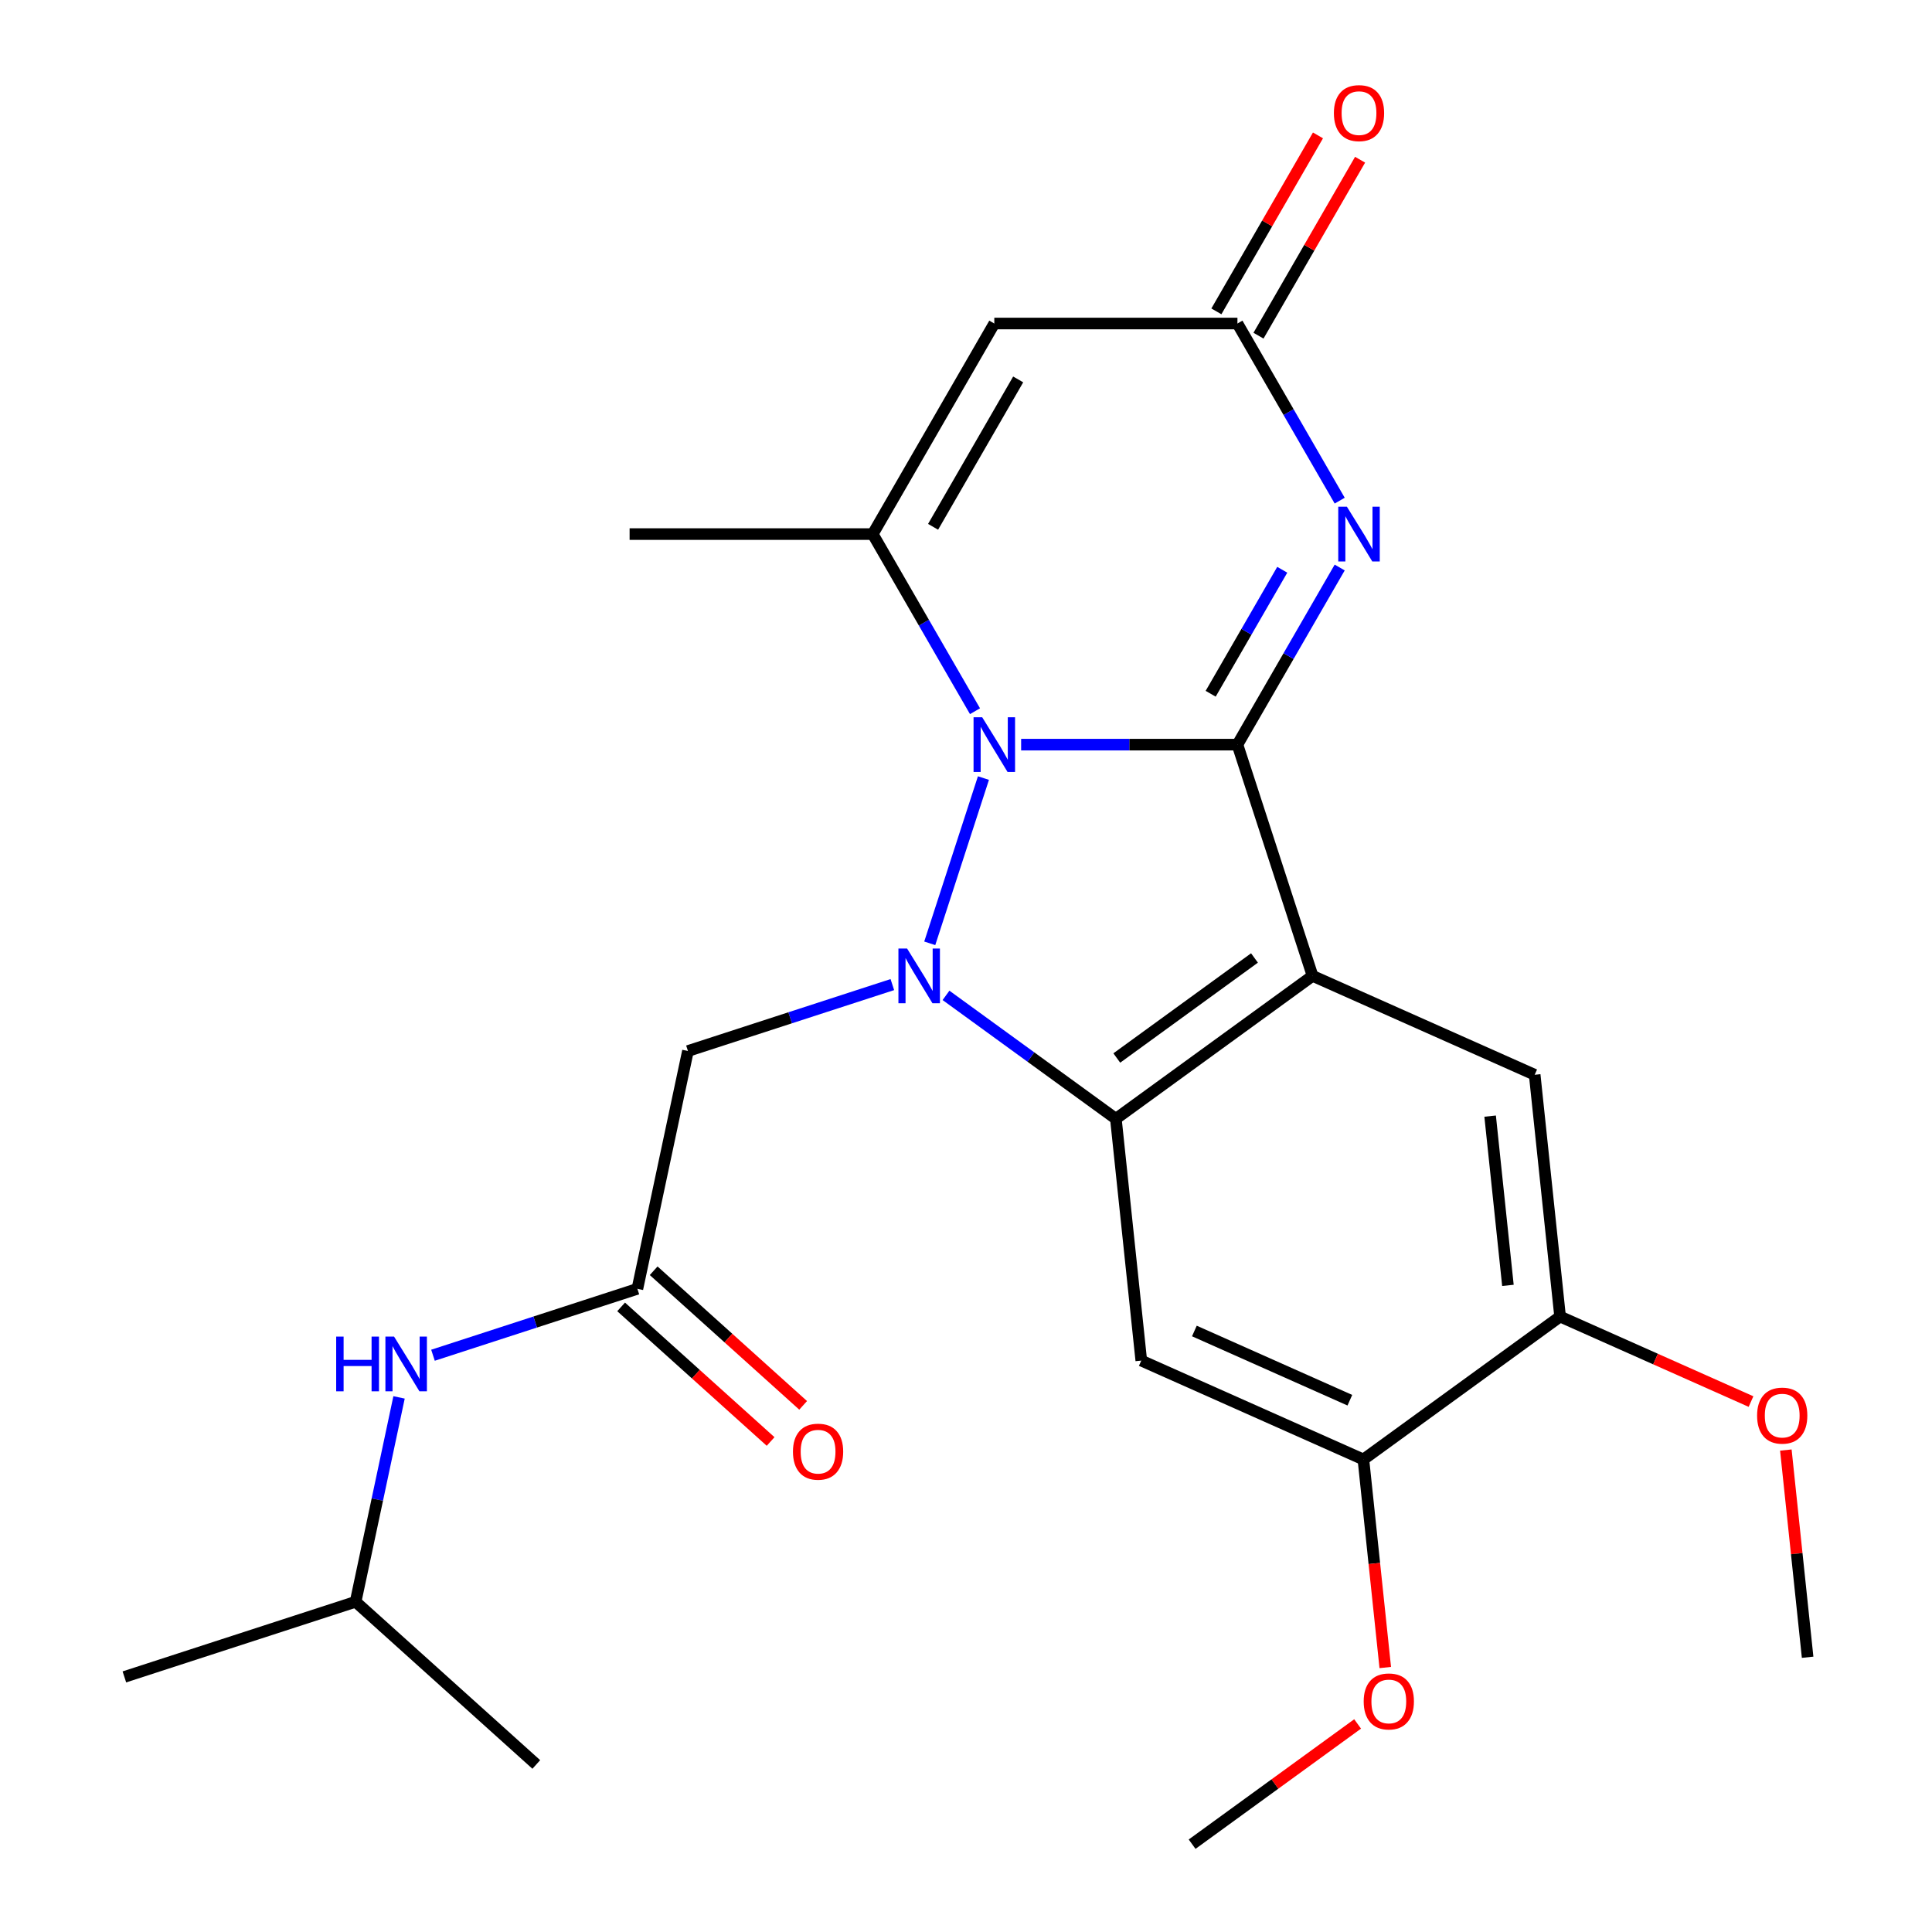 <?xml version='1.0' encoding='iso-8859-1'?>
<svg version='1.1' baseProfile='full'
              xmlns='http://www.w3.org/2000/svg'
                      xmlns:rdkit='http://www.rdkit.org/xml'
                      xmlns:xlink='http://www.w3.org/1999/xlink'
                  xml:space='preserve'
width='1000px' height='1000px' viewBox='0 0 1000 1000'>
<!-- END OF HEADER -->
<rect style='opacity:1.0;fill:#FFFFFF;stroke:none' width='1000' height='1000' x='0' y='0'> </rect>
<path class='bond-0' d='M 640.496,385.424 L 584.517,385.424' style='fill:none;fill-rule:evenodd;stroke:#000000;stroke-width:6px;stroke-linecap:butt;stroke-linejoin:miter;stroke-opacity:1' />
<path class='bond-0' d='M 584.517,385.424 L 528.537,385.424' style='fill:none;fill-rule:evenodd;stroke:#0000FF;stroke-width:6px;stroke-linecap:butt;stroke-linejoin:miter;stroke-opacity:1' />
<path class='bond-2' d='M 640.496,385.424 L 679.384,505.11' style='fill:none;fill-rule:evenodd;stroke:#000000;stroke-width:6px;stroke-linecap:butt;stroke-linejoin:miter;stroke-opacity:1' />
<path class='bond-4' d='M 640.496,385.424 L 666.961,339.585' style='fill:none;fill-rule:evenodd;stroke:#000000;stroke-width:6px;stroke-linecap:butt;stroke-linejoin:miter;stroke-opacity:1' />
<path class='bond-4' d='M 666.961,339.585 L 693.427,293.746' style='fill:none;fill-rule:evenodd;stroke:#0000FF;stroke-width:6px;stroke-linecap:butt;stroke-linejoin:miter;stroke-opacity:1' />
<path class='bond-4' d='M 626.639,359.088 L 645.164,327.001' style='fill:none;fill-rule:evenodd;stroke:#000000;stroke-width:6px;stroke-linecap:butt;stroke-linejoin:miter;stroke-opacity:1' />
<path class='bond-4' d='M 645.164,327.001 L 663.69,294.913' style='fill:none;fill-rule:evenodd;stroke:#0000FF;stroke-width:6px;stroke-linecap:butt;stroke-linejoin:miter;stroke-opacity:1' />
<path class='bond-1' d='M 509.028,402.73 L 481.238,488.259' style='fill:none;fill-rule:evenodd;stroke:#0000FF;stroke-width:6px;stroke-linecap:butt;stroke-linejoin:miter;stroke-opacity:1' />
<path class='bond-5' d='M 504.659,368.118 L 478.194,322.279' style='fill:none;fill-rule:evenodd;stroke:#0000FF;stroke-width:6px;stroke-linecap:butt;stroke-linejoin:miter;stroke-opacity:1' />
<path class='bond-5' d='M 478.194,322.279 L 451.729,276.44' style='fill:none;fill-rule:evenodd;stroke:#000000;stroke-width:6px;stroke-linecap:butt;stroke-linejoin:miter;stroke-opacity:1' />
<path class='bond-8' d='M 461.877,509.622 L 408.977,526.81' style='fill:none;fill-rule:evenodd;stroke:#0000FF;stroke-width:6px;stroke-linecap:butt;stroke-linejoin:miter;stroke-opacity:1' />
<path class='bond-8' d='M 408.977,526.81 L 356.078,543.998' style='fill:none;fill-rule:evenodd;stroke:#000000;stroke-width:6px;stroke-linecap:butt;stroke-linejoin:miter;stroke-opacity:1' />
<path class='bond-25' d='M 489.649,515.199 L 533.611,547.139' style='fill:none;fill-rule:evenodd;stroke:#0000FF;stroke-width:6px;stroke-linecap:butt;stroke-linejoin:miter;stroke-opacity:1' />
<path class='bond-25' d='M 533.611,547.139 L 577.574,579.079' style='fill:none;fill-rule:evenodd;stroke:#000000;stroke-width:6px;stroke-linecap:butt;stroke-linejoin:miter;stroke-opacity:1' />
<path class='bond-3' d='M 679.384,505.11 L 577.574,579.079' style='fill:none;fill-rule:evenodd;stroke:#000000;stroke-width:6px;stroke-linecap:butt;stroke-linejoin:miter;stroke-opacity:1' />
<path class='bond-3' d='M 649.319,495.843 L 578.051,547.622' style='fill:none;fill-rule:evenodd;stroke:#000000;stroke-width:6px;stroke-linecap:butt;stroke-linejoin:miter;stroke-opacity:1' />
<path class='bond-10' d='M 679.384,505.11 L 794.349,556.295' style='fill:none;fill-rule:evenodd;stroke:#000000;stroke-width:6px;stroke-linecap:butt;stroke-linejoin:miter;stroke-opacity:1' />
<path class='bond-9' d='M 577.574,579.079 L 590.728,704.235' style='fill:none;fill-rule:evenodd;stroke:#000000;stroke-width:6px;stroke-linecap:butt;stroke-linejoin:miter;stroke-opacity:1' />
<path class='bond-7' d='M 693.427,259.133 L 666.961,213.294' style='fill:none;fill-rule:evenodd;stroke:#0000FF;stroke-width:6px;stroke-linecap:butt;stroke-linejoin:miter;stroke-opacity:1' />
<path class='bond-7' d='M 666.961,213.294 L 640.496,167.455' style='fill:none;fill-rule:evenodd;stroke:#000000;stroke-width:6px;stroke-linecap:butt;stroke-linejoin:miter;stroke-opacity:1' />
<path class='bond-17' d='M 451.729,276.44 L 325.884,276.44' style='fill:none;fill-rule:evenodd;stroke:#000000;stroke-width:6px;stroke-linecap:butt;stroke-linejoin:miter;stroke-opacity:1' />
<path class='bond-26' d='M 451.729,276.44 L 514.651,167.455' style='fill:none;fill-rule:evenodd;stroke:#000000;stroke-width:6px;stroke-linecap:butt;stroke-linejoin:miter;stroke-opacity:1' />
<path class='bond-26' d='M 482.964,272.676 L 527.01,196.387' style='fill:none;fill-rule:evenodd;stroke:#000000;stroke-width:6px;stroke-linecap:butt;stroke-linejoin:miter;stroke-opacity:1' />
<path class='bond-6' d='M 514.651,167.455 L 640.496,167.455' style='fill:none;fill-rule:evenodd;stroke:#000000;stroke-width:6px;stroke-linecap:butt;stroke-linejoin:miter;stroke-opacity:1' />
<path class='bond-15' d='M 651.394,173.747 L 677.687,128.208' style='fill:none;fill-rule:evenodd;stroke:#000000;stroke-width:6px;stroke-linecap:butt;stroke-linejoin:miter;stroke-opacity:1' />
<path class='bond-15' d='M 677.687,128.208 L 703.979,82.668' style='fill:none;fill-rule:evenodd;stroke:#FF0000;stroke-width:6px;stroke-linecap:butt;stroke-linejoin:miter;stroke-opacity:1' />
<path class='bond-15' d='M 629.597,161.163 L 655.89,115.623' style='fill:none;fill-rule:evenodd;stroke:#000000;stroke-width:6px;stroke-linecap:butt;stroke-linejoin:miter;stroke-opacity:1' />
<path class='bond-15' d='M 655.89,115.623 L 682.182,70.084' style='fill:none;fill-rule:evenodd;stroke:#FF0000;stroke-width:6px;stroke-linecap:butt;stroke-linejoin:miter;stroke-opacity:1' />
<path class='bond-11' d='M 356.078,543.998 L 329.913,667.093' style='fill:none;fill-rule:evenodd;stroke:#000000;stroke-width:6px;stroke-linecap:butt;stroke-linejoin:miter;stroke-opacity:1' />
<path class='bond-27' d='M 590.728,704.235 L 705.693,755.42' style='fill:none;fill-rule:evenodd;stroke:#000000;stroke-width:6px;stroke-linecap:butt;stroke-linejoin:miter;stroke-opacity:1' />
<path class='bond-27' d='M 618.21,688.92 L 698.685,724.75' style='fill:none;fill-rule:evenodd;stroke:#000000;stroke-width:6px;stroke-linecap:butt;stroke-linejoin:miter;stroke-opacity:1' />
<path class='bond-13' d='M 794.349,556.295 L 807.503,681.451' style='fill:none;fill-rule:evenodd;stroke:#000000;stroke-width:6px;stroke-linecap:butt;stroke-linejoin:miter;stroke-opacity:1' />
<path class='bond-13' d='M 771.291,577.7 L 780.499,665.308' style='fill:none;fill-rule:evenodd;stroke:#000000;stroke-width:6px;stroke-linecap:butt;stroke-linejoin:miter;stroke-opacity:1' />
<path class='bond-14' d='M 329.913,667.093 L 277.013,684.281' style='fill:none;fill-rule:evenodd;stroke:#000000;stroke-width:6px;stroke-linecap:butt;stroke-linejoin:miter;stroke-opacity:1' />
<path class='bond-14' d='M 277.013,684.281 L 224.114,701.469' style='fill:none;fill-rule:evenodd;stroke:#0000FF;stroke-width:6px;stroke-linecap:butt;stroke-linejoin:miter;stroke-opacity:1' />
<path class='bond-16' d='M 321.492,676.445 L 360.18,711.279' style='fill:none;fill-rule:evenodd;stroke:#000000;stroke-width:6px;stroke-linecap:butt;stroke-linejoin:miter;stroke-opacity:1' />
<path class='bond-16' d='M 360.18,711.279 L 398.867,746.113' style='fill:none;fill-rule:evenodd;stroke:#FF0000;stroke-width:6px;stroke-linecap:butt;stroke-linejoin:miter;stroke-opacity:1' />
<path class='bond-16' d='M 338.334,657.741 L 377.021,692.575' style='fill:none;fill-rule:evenodd;stroke:#000000;stroke-width:6px;stroke-linecap:butt;stroke-linejoin:miter;stroke-opacity:1' />
<path class='bond-16' d='M 377.021,692.575 L 415.708,727.409' style='fill:none;fill-rule:evenodd;stroke:#FF0000;stroke-width:6px;stroke-linecap:butt;stroke-linejoin:miter;stroke-opacity:1' />
<path class='bond-12' d='M 705.693,755.42 L 807.503,681.451' style='fill:none;fill-rule:evenodd;stroke:#000000;stroke-width:6px;stroke-linecap:butt;stroke-linejoin:miter;stroke-opacity:1' />
<path class='bond-18' d='M 705.693,755.42 L 711.352,809.265' style='fill:none;fill-rule:evenodd;stroke:#000000;stroke-width:6px;stroke-linecap:butt;stroke-linejoin:miter;stroke-opacity:1' />
<path class='bond-18' d='M 711.352,809.265 L 717.011,863.11' style='fill:none;fill-rule:evenodd;stroke:#FF0000;stroke-width:6px;stroke-linecap:butt;stroke-linejoin:miter;stroke-opacity:1' />
<path class='bond-19' d='M 807.503,681.451 L 856.913,703.449' style='fill:none;fill-rule:evenodd;stroke:#000000;stroke-width:6px;stroke-linecap:butt;stroke-linejoin:miter;stroke-opacity:1' />
<path class='bond-19' d='M 856.913,703.449 L 906.322,725.448' style='fill:none;fill-rule:evenodd;stroke:#FF0000;stroke-width:6px;stroke-linecap:butt;stroke-linejoin:miter;stroke-opacity:1' />
<path class='bond-20' d='M 206.549,723.287 L 195.306,776.181' style='fill:none;fill-rule:evenodd;stroke:#0000FF;stroke-width:6px;stroke-linecap:butt;stroke-linejoin:miter;stroke-opacity:1' />
<path class='bond-20' d='M 195.306,776.181 L 184.063,829.076' style='fill:none;fill-rule:evenodd;stroke:#000000;stroke-width:6px;stroke-linecap:butt;stroke-linejoin:miter;stroke-opacity:1' />
<path class='bond-21' d='M 702.701,892.307 L 659.869,923.426' style='fill:none;fill-rule:evenodd;stroke:#FF0000;stroke-width:6px;stroke-linecap:butt;stroke-linejoin:miter;stroke-opacity:1' />
<path class='bond-21' d='M 659.869,923.426 L 617.037,954.545' style='fill:none;fill-rule:evenodd;stroke:#000000;stroke-width:6px;stroke-linecap:butt;stroke-linejoin:miter;stroke-opacity:1' />
<path class='bond-22' d='M 924.35,750.543 L 929.986,804.167' style='fill:none;fill-rule:evenodd;stroke:#FF0000;stroke-width:6px;stroke-linecap:butt;stroke-linejoin:miter;stroke-opacity:1' />
<path class='bond-22' d='M 929.986,804.167 L 935.623,857.792' style='fill:none;fill-rule:evenodd;stroke:#000000;stroke-width:6px;stroke-linecap:butt;stroke-linejoin:miter;stroke-opacity:1' />
<path class='bond-23' d='M 184.063,829.076 L 64.377,867.964' style='fill:none;fill-rule:evenodd;stroke:#000000;stroke-width:6px;stroke-linecap:butt;stroke-linejoin:miter;stroke-opacity:1' />
<path class='bond-24' d='M 184.063,829.076 L 277.584,913.282' style='fill:none;fill-rule:evenodd;stroke:#000000;stroke-width:6px;stroke-linecap:butt;stroke-linejoin:miter;stroke-opacity:1' />
<path  class='atom-1' d='M 508.391 371.264
L 517.671 386.264
Q 518.591 387.744, 520.071 390.424
Q 521.551 393.104, 521.631 393.264
L 521.631 371.264
L 525.391 371.264
L 525.391 399.584
L 521.511 399.584
L 511.551 383.184
Q 510.391 381.264, 509.151 379.064
Q 507.951 376.864, 507.591 376.184
L 507.591 399.584
L 503.911 399.584
L 503.911 371.264
L 508.391 371.264
' fill='#0000FF'/>
<path  class='atom-2' d='M 469.503 490.95
L 478.783 505.95
Q 479.703 507.43, 481.183 510.11
Q 482.663 512.79, 482.743 512.95
L 482.743 490.95
L 486.503 490.95
L 486.503 519.27
L 482.623 519.27
L 472.663 502.87
Q 471.503 500.95, 470.263 498.75
Q 469.063 496.55, 468.703 495.87
L 468.703 519.27
L 465.023 519.27
L 465.023 490.95
L 469.503 490.95
' fill='#0000FF'/>
<path  class='atom-5' d='M 697.158 262.28
L 706.438 277.28
Q 707.358 278.76, 708.838 281.44
Q 710.318 284.12, 710.398 284.28
L 710.398 262.28
L 714.158 262.28
L 714.158 290.6
L 710.278 290.6
L 700.318 274.2
Q 699.158 272.28, 697.918 270.08
Q 696.718 267.88, 696.358 267.2
L 696.358 290.6
L 692.678 290.6
L 692.678 262.28
L 697.158 262.28
' fill='#0000FF'/>
<path  class='atom-15' d='M 174.008 691.821
L 177.848 691.821
L 177.848 703.861
L 192.328 703.861
L 192.328 691.821
L 196.168 691.821
L 196.168 720.141
L 192.328 720.141
L 192.328 707.061
L 177.848 707.061
L 177.848 720.141
L 174.008 720.141
L 174.008 691.821
' fill='#0000FF'/>
<path  class='atom-15' d='M 203.968 691.821
L 213.248 706.821
Q 214.168 708.301, 215.648 710.981
Q 217.128 713.661, 217.208 713.821
L 217.208 691.821
L 220.968 691.821
L 220.968 720.141
L 217.088 720.141
L 207.128 703.741
Q 205.968 701.821, 204.728 699.621
Q 203.528 697.421, 203.168 696.741
L 203.168 720.141
L 199.488 720.141
L 199.488 691.821
L 203.968 691.821
' fill='#0000FF'/>
<path  class='atom-16' d='M 690.418 58.55
Q 690.418 51.75, 693.778 47.95
Q 697.138 44.15, 703.418 44.15
Q 709.698 44.15, 713.058 47.95
Q 716.418 51.75, 716.418 58.55
Q 716.418 65.43, 713.018 69.35
Q 709.618 73.23, 703.418 73.23
Q 697.178 73.23, 693.778 69.35
Q 690.418 65.47, 690.418 58.55
M 703.418 70.03
Q 707.738 70.03, 710.058 67.15
Q 712.418 64.23, 712.418 58.55
Q 712.418 52.99, 710.058 50.19
Q 707.738 47.35, 703.418 47.35
Q 699.098 47.35, 696.738 50.15
Q 694.418 52.95, 694.418 58.55
Q 694.418 64.27, 696.738 67.15
Q 699.098 70.03, 703.418 70.03
' fill='#FF0000'/>
<path  class='atom-17' d='M 410.434 751.379
Q 410.434 744.579, 413.794 740.779
Q 417.154 736.979, 423.434 736.979
Q 429.714 736.979, 433.074 740.779
Q 436.434 744.579, 436.434 751.379
Q 436.434 758.259, 433.034 762.179
Q 429.634 766.059, 423.434 766.059
Q 417.194 766.059, 413.794 762.179
Q 410.434 758.299, 410.434 751.379
M 423.434 762.859
Q 427.754 762.859, 430.074 759.979
Q 432.434 757.059, 432.434 751.379
Q 432.434 745.819, 430.074 743.019
Q 427.754 740.179, 423.434 740.179
Q 419.114 740.179, 416.754 742.979
Q 414.434 745.779, 414.434 751.379
Q 414.434 757.099, 416.754 759.979
Q 419.114 762.859, 423.434 762.859
' fill='#FF0000'/>
<path  class='atom-19' d='M 705.847 880.656
Q 705.847 873.856, 709.207 870.056
Q 712.567 866.256, 718.847 866.256
Q 725.127 866.256, 728.487 870.056
Q 731.847 873.856, 731.847 880.656
Q 731.847 887.536, 728.447 891.456
Q 725.047 895.336, 718.847 895.336
Q 712.607 895.336, 709.207 891.456
Q 705.847 887.576, 705.847 880.656
M 718.847 892.136
Q 723.167 892.136, 725.487 889.256
Q 727.847 886.336, 727.847 880.656
Q 727.847 875.096, 725.487 872.296
Q 723.167 869.456, 718.847 869.456
Q 714.527 869.456, 712.167 872.256
Q 709.847 875.056, 709.847 880.656
Q 709.847 886.376, 712.167 889.256
Q 714.527 892.136, 718.847 892.136
' fill='#FF0000'/>
<path  class='atom-20' d='M 909.468 732.716
Q 909.468 725.916, 912.828 722.116
Q 916.188 718.316, 922.468 718.316
Q 928.748 718.316, 932.108 722.116
Q 935.468 725.916, 935.468 732.716
Q 935.468 739.596, 932.068 743.516
Q 928.668 747.396, 922.468 747.396
Q 916.228 747.396, 912.828 743.516
Q 909.468 739.636, 909.468 732.716
M 922.468 744.196
Q 926.788 744.196, 929.108 741.316
Q 931.468 738.396, 931.468 732.716
Q 931.468 727.156, 929.108 724.356
Q 926.788 721.516, 922.468 721.516
Q 918.148 721.516, 915.788 724.316
Q 913.468 727.116, 913.468 732.716
Q 913.468 738.436, 915.788 741.316
Q 918.148 744.196, 922.468 744.196
' fill='#FF0000'/>
</svg>
